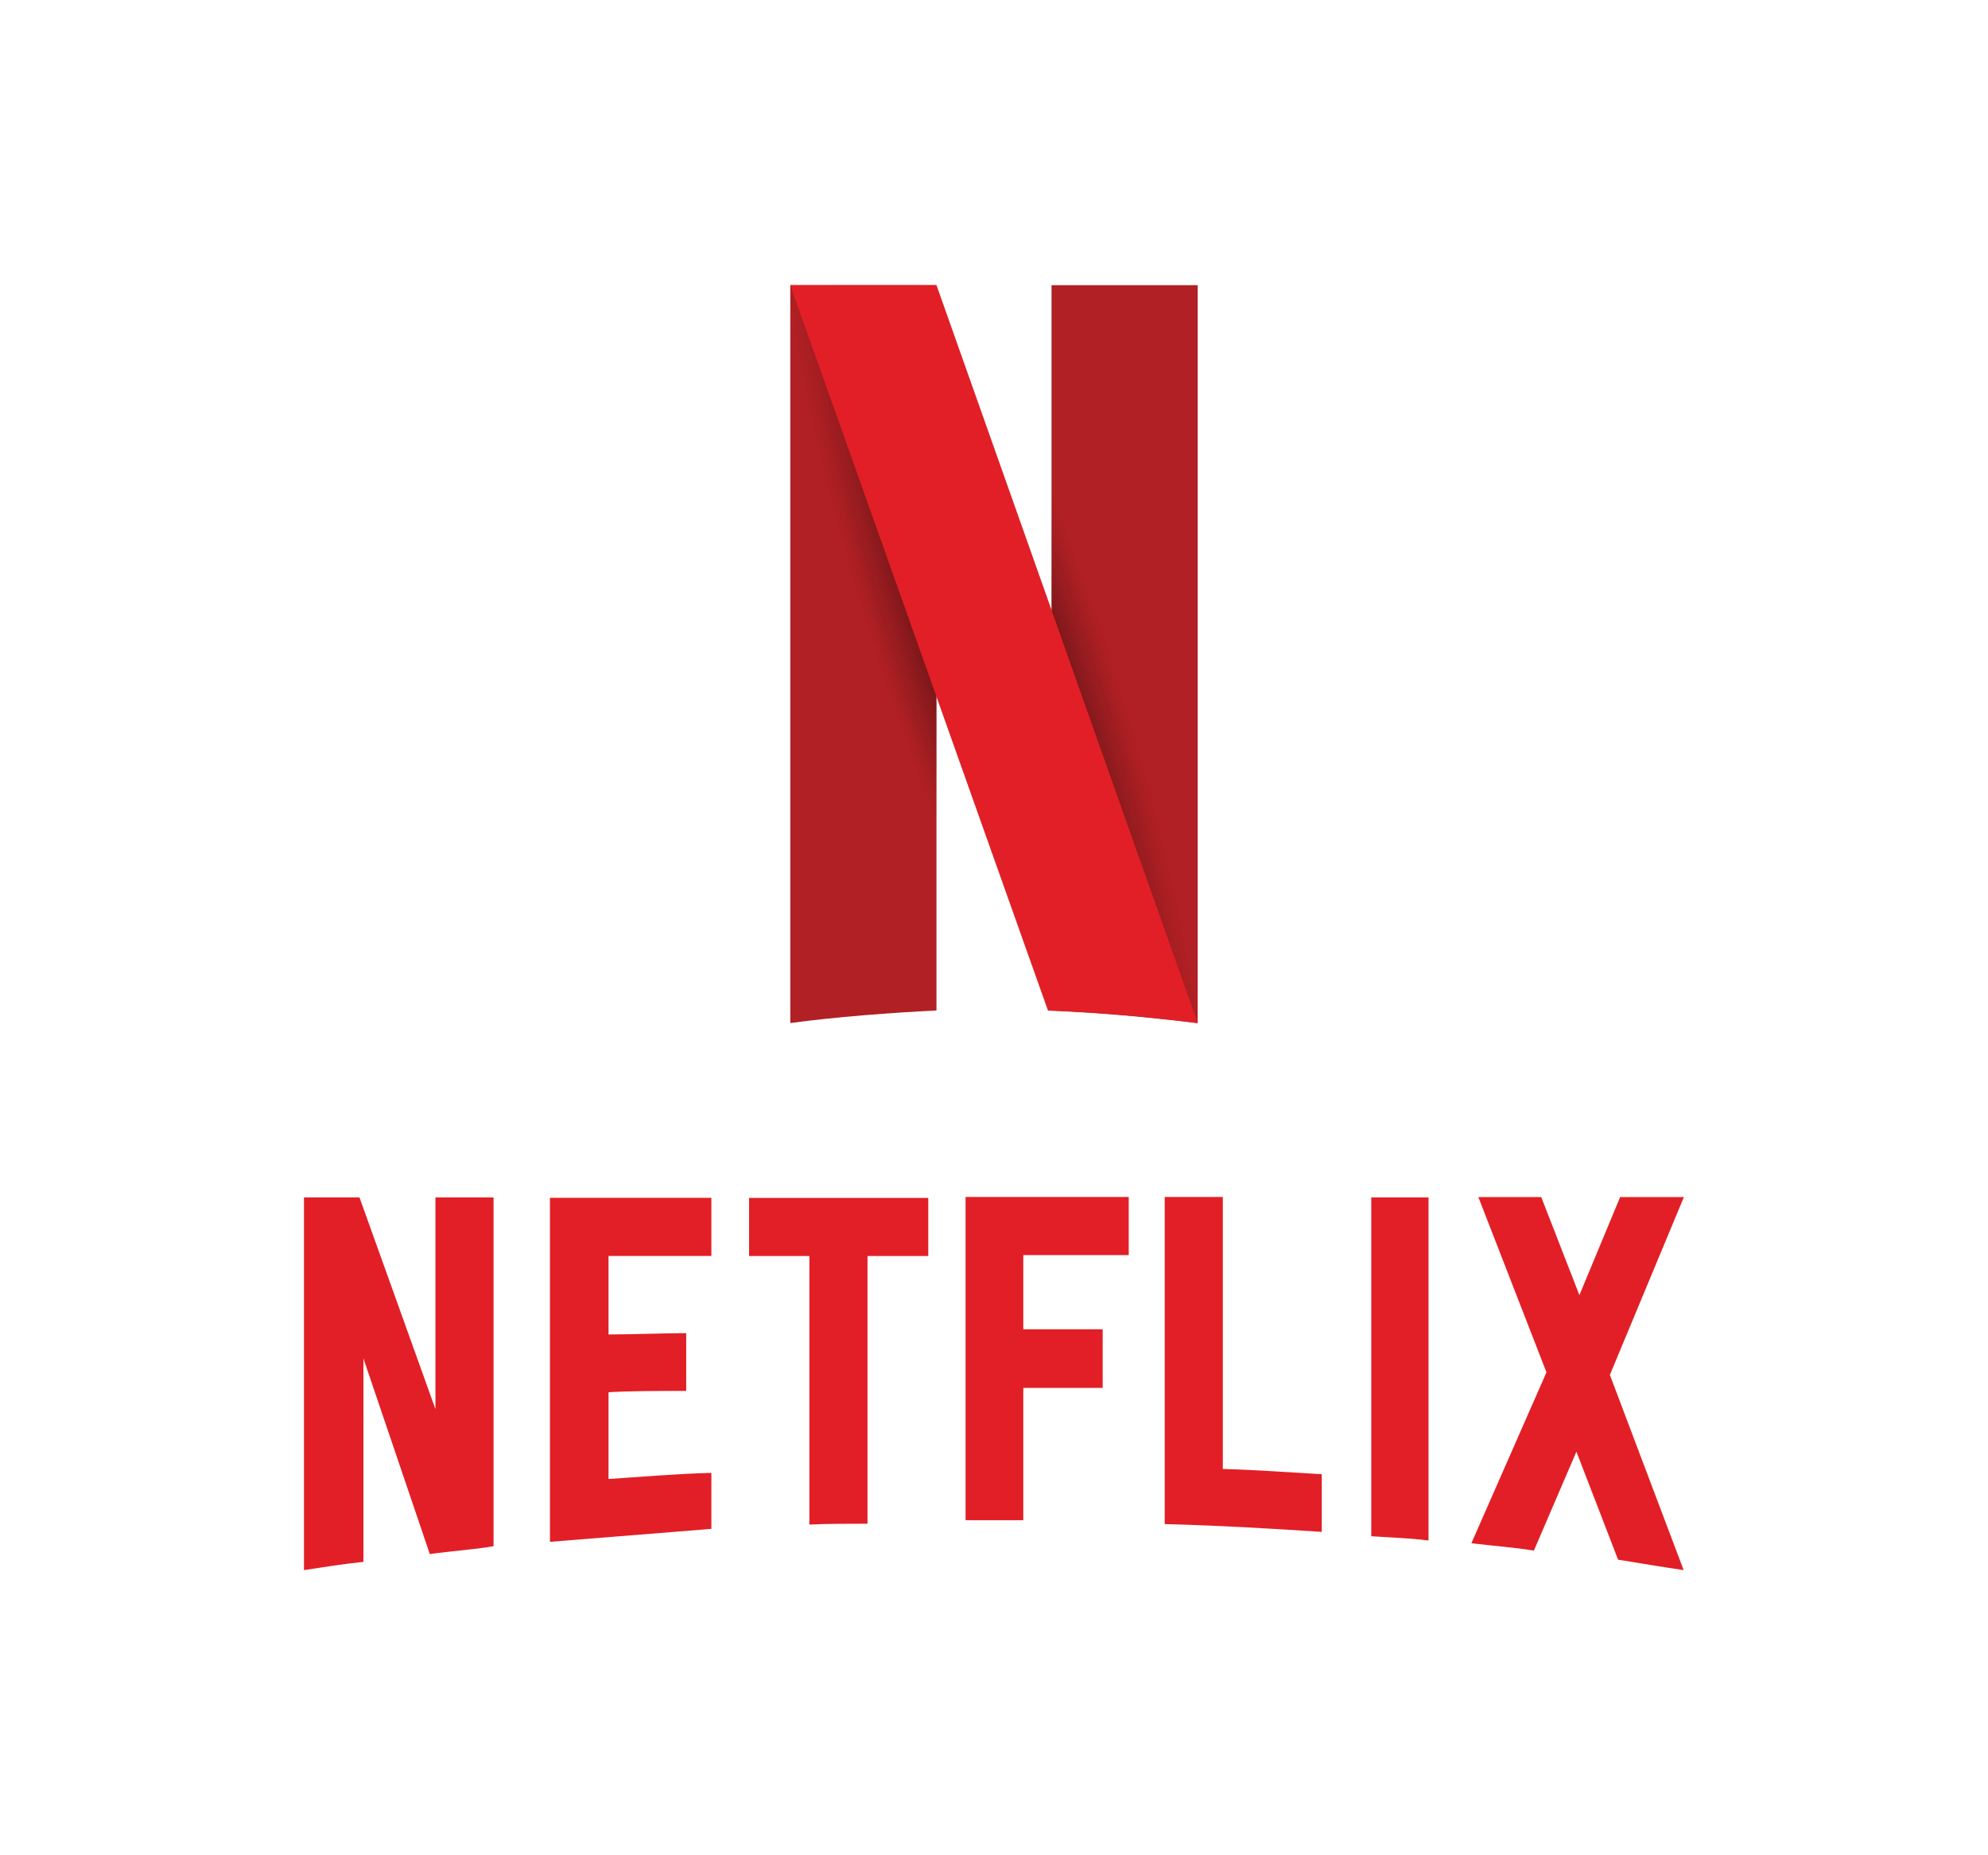 <?xml version="1.0" encoding="utf-8"?>
<!-- Generator: Adobe Illustrator 23.0.1, SVG Export Plug-In . SVG Version: 6.00 Build 0)  -->
<svg version="1.0" id="Layer_1" xmlns="http://www.w3.org/2000/svg" xmlns:xlink="http://www.w3.org/1999/xlink" x="0px" y="0px"
	 viewBox="0 0 300 280" style="enable-background:new 0 0 300 280;" xml:space="preserve">
<style type="text/css">
	.st0{fill:#E21F26;}
	.st1{fill:#B12024;}
	.st2{fill:url(#SVGID_1_);}
</style>
<g>
	<g id="netflix-logo">
		<path id="Fill-14" class="st0" d="M242.94,207.5l11.13,29.46c-3.27-0.46-6.55-1.05-9.89-1.57l-6.29-16.3l-6.42,14.93
			c-3.14-0.52-6.29-0.72-9.43-1.11l11.33-25.8l-10.28-26.45h9.49l5.76,14.8l6.15-14.8h9.62L242.94,207.5z M215.57,180.72h-8.64
			v51.13c2.82,0.2,5.76,0.26,8.64,0.65V180.72z M199.53,231.2c-7.86-0.52-15.71-0.98-23.77-1.18v-49.37h8.77v41.05
			c5.04,0.13,10.08,0.52,14.93,0.79v8.71H199.53z M166.4,200.69v8.77h-11.98v19.97h-8.71v-48.78h24.62v8.77h-15.91v11.2h11.98
			V200.69z M130.91,189.5v40.46c-2.95,0-5.89,0-8.77,0.13v-40.53h-9.1v-8.77h27.04v8.77h-9.17V189.5z M103.55,209.92
			c-3.86,0-8.45,0-11.72,0.2v13.09c5.17-0.33,10.34-0.79,15.52-0.92v8.45l-24.36,1.96v-51.92h24.36v8.77H91.83v11.85
			c3.4,0,8.64-0.2,11.72-0.2V209.92z M54.84,205.01v30.71c-3.14,0.33-5.96,0.79-8.97,1.24v-56.24h8.38l11.46,31.95v-31.95h8.77
			v52.64c-3.08,0.52-6.29,0.72-9.62,1.18L54.84,205.01z"/>
	</g>
	<g>
		<path class="st1" d="M119.26,43.04V154.4c6.68-0.92,15.39-1.57,22.06-1.9V43.04H119.26"/>
		<path class="st1" d="M158.68,43.04v109.47c7.92,0.33,14.6,0.98,22.06,1.9V43.04H158.68"/>
		
			<radialGradient id="SVGID_1_" cx="2.971" cy="-169.831" r="0.084" gradientTransform="matrix(209.76 0 319.332 1000 53758.996 169929.375)" gradientUnits="userSpaceOnUse">
			<stop  offset="0.6" style="stop-color:#040404;stop-opacity:0.3"/>
			<stop  offset="0.9" style="stop-color:#040404;stop-opacity:0.05"/>
			<stop  offset="1" style="stop-color:#040404;stop-opacity:0"/>
		</radialGradient>
		<path class="st2" d="M119.26,43.04V65.3l22.06,66.85V105.1l16.83,47.47c8.45,0.33,15.12,0.98,22.59,1.9v-22.26l-22.06-66.85v26.71
			l-17.35-49.04L119.26,43.04"/>
		<path class="st0" d="M119.26,43.04l38.89,109.47c8.45,0.33,15.12,0.98,22.59,1.9L141.32,43.04H119.26"/>
	</g>
</g>
</svg>
